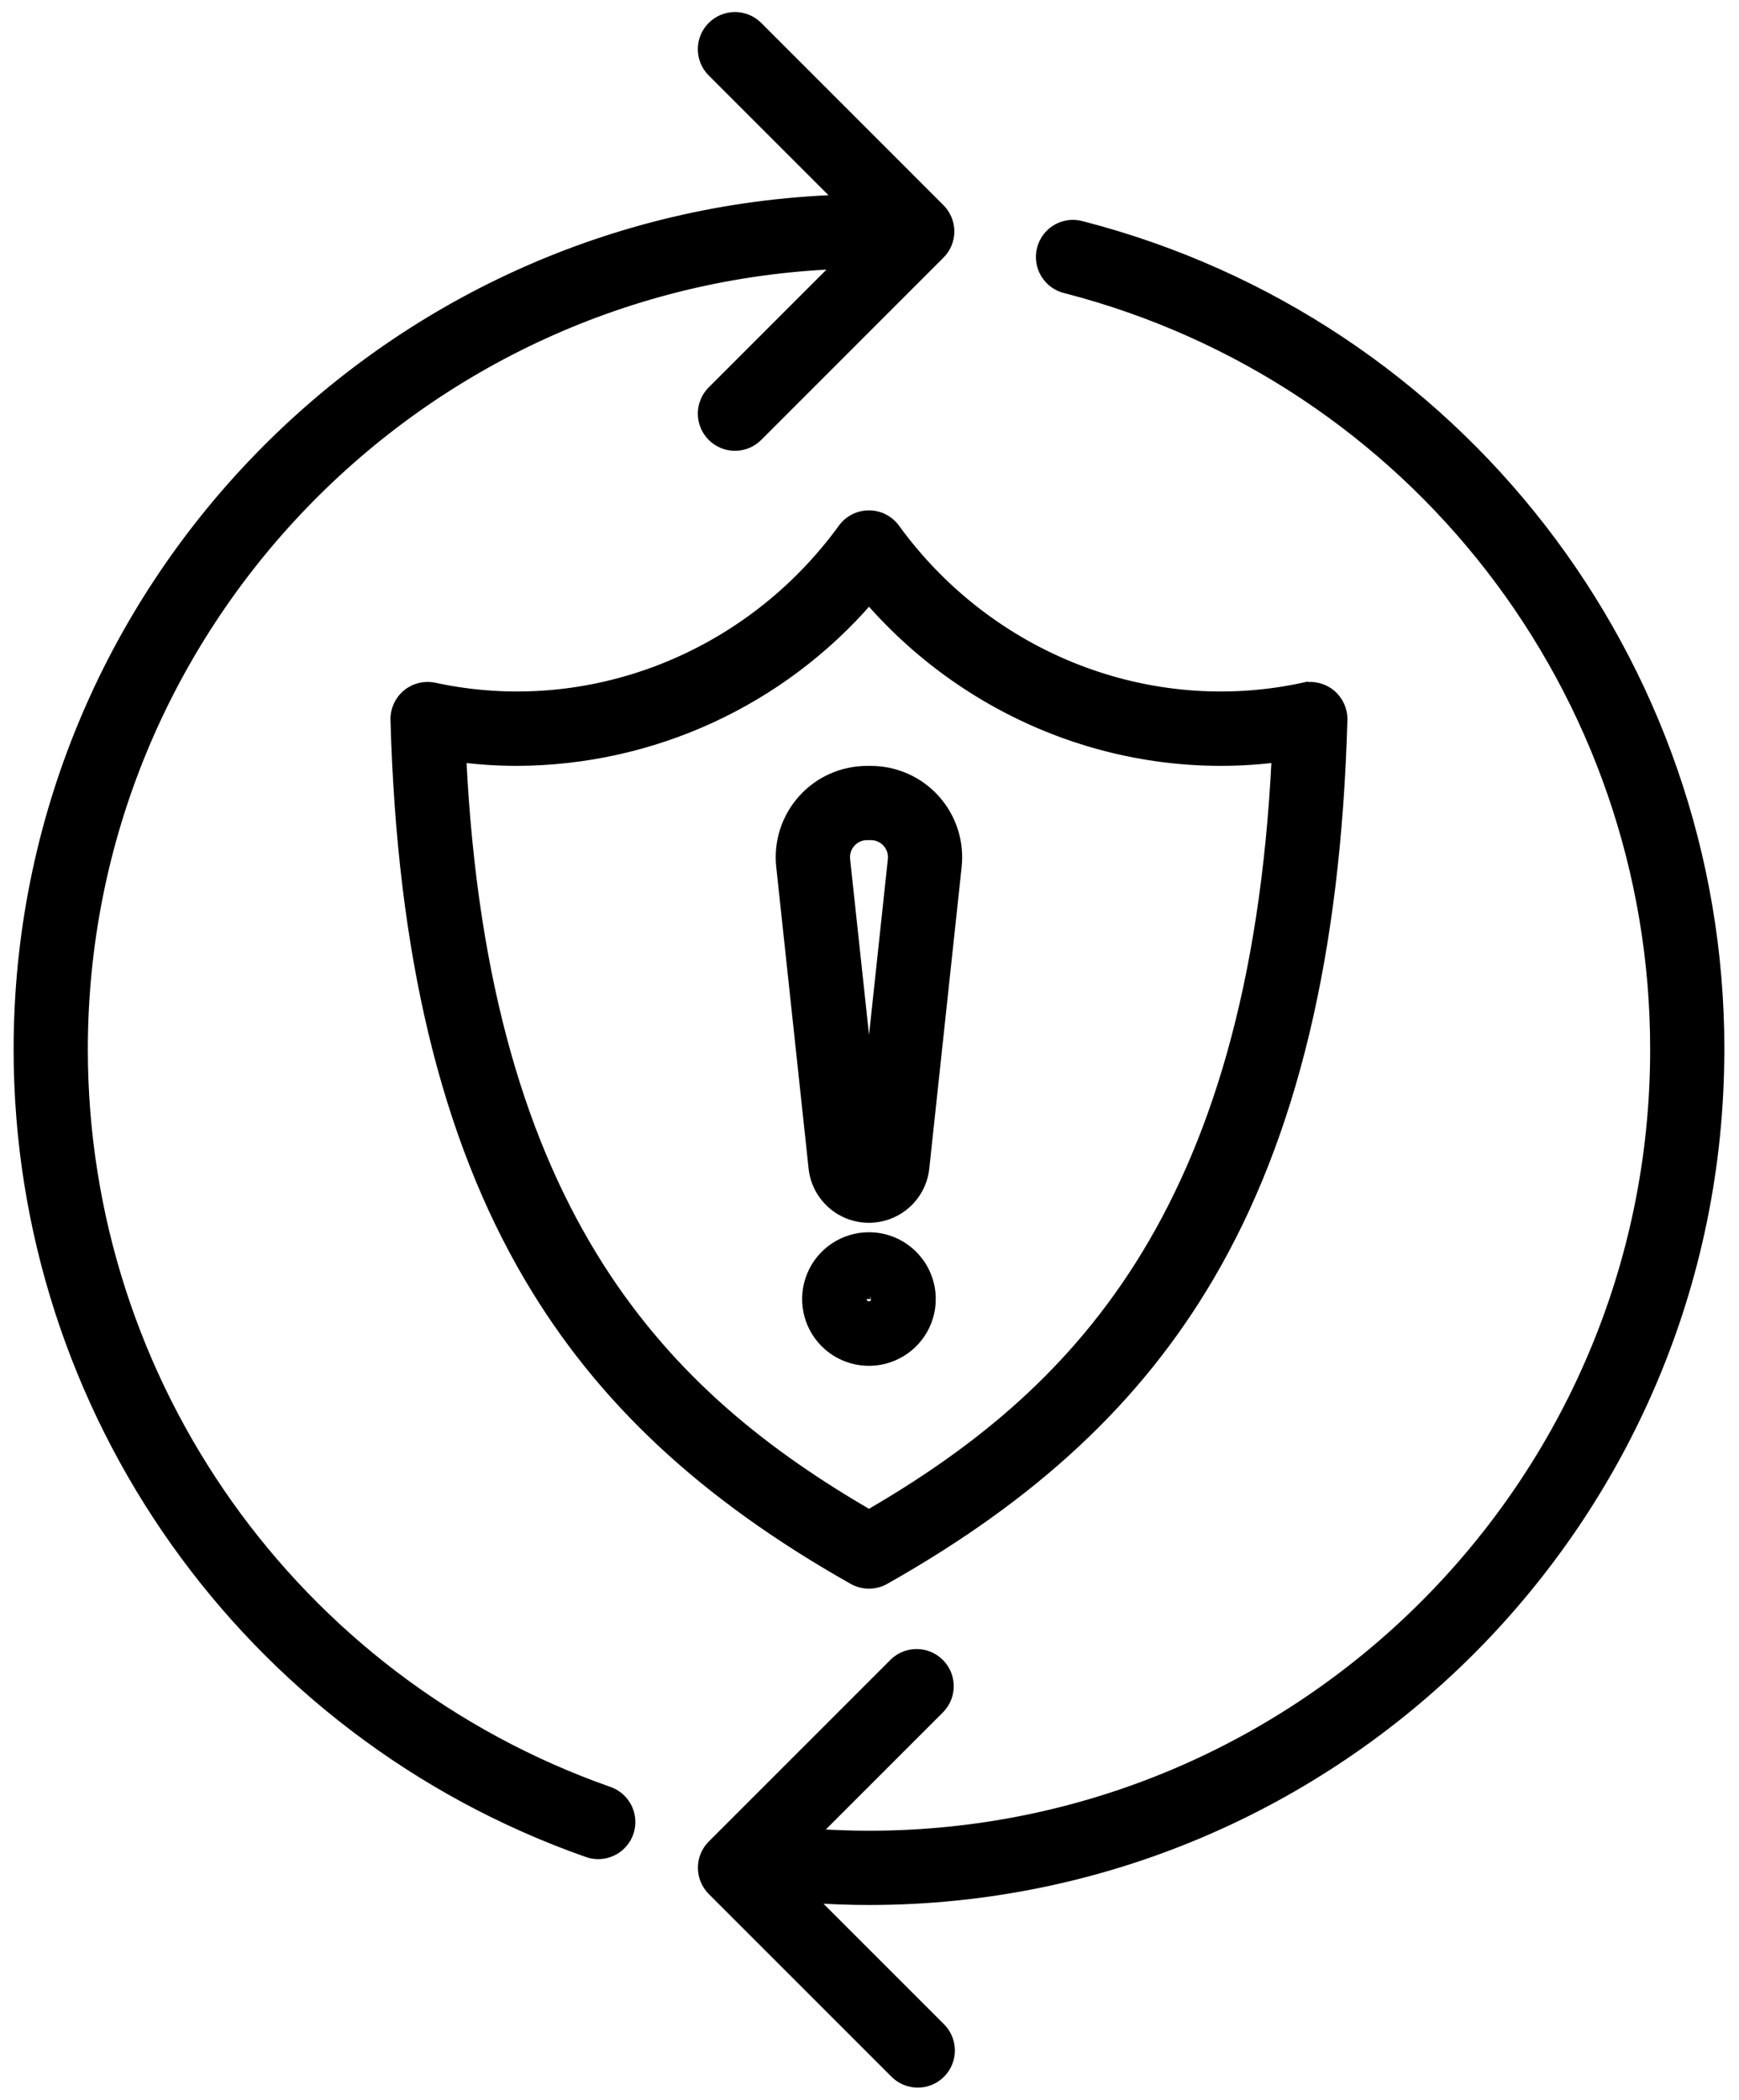 <?xml version="1.0" encoding="UTF-8"?><svg id="a" xmlns="http://www.w3.org/2000/svg" width="126.3mm" height="152.5mm" xmlns:xlink="http://www.w3.org/1999/xlink" viewBox="0 0 358.01 432.28"><defs><clipPath id="b"><rect x="1.96" y="1.64" width="353.88" height="428.99" fill="none"/></clipPath></defs><g clip-path="url(#b)"><path d="M179.42,267.44c0-.48-.57-.71-.91-.37-.33.34-.1.91.38.9.29,0,.53-.24.53-.53h0ZM191.65,267.44c0,5.16-3.11,9.81-7.88,11.78-4.77,1.98-10.25.88-13.9-2.76-3.65-3.65-4.74-9.14-2.76-13.9,1.97-4.77,6.63-7.88,11.79-7.87,7.04,0,12.74,5.71,12.75,12.75h0ZM179.28,171.96h-.77c-2.69,0-4.78,2.33-4.49,5l4.89,45.46,4.87-45.46c.29-2.67-1.81-5-4.5-5h0ZM179.28,158.68c5.05,0,9.87,2.14,13.24,5.9,3.38,3.76,5,8.78,4.46,13.8l-6.66,62.08c-.62,5.84-5.55,10.28-11.43,10.28s-10.81-4.43-11.43-10.28l-6.66-62.08c-.54-5.02,1.08-10.04,4.46-13.8,3.37-3.76,8.19-5.9,13.24-5.9h.78,0ZM178.9,123.39c21.06,24.22,52.56,36.45,83.9,32.57-4.63,95.25-42.58,131.77-83.9,155.83-41.32-24.06-79.28-60.58-83.91-155.83,3.81.47,7.64.71,11.48.71,27.82-.1,54.23-12.24,72.44-33.27h0ZM268.33,141.55c2-.44,4.08.07,5.66,1.37,1.57,1.31,2.46,3.26,2.4,5.3-1.34,48.04-10.35,85.58-27.53,114.76-14.79,25.1-35.98,44.88-66.7,62.23-2.03,1.14-4.51,1.14-6.54,0-30.72-17.36-51.91-37.13-66.7-62.23-17.19-29.18-26.2-66.72-27.53-114.76-.06-2.04.83-4,2.4-5.3,1.57-1.31,3.66-1.81,5.65-1.38,31.65,6.86,64.64-5.99,84.07-32.73,1.25-1.72,3.25-2.74,5.38-2.74s4.13,1.02,5.38,2.74c19.42,26.74,52.42,39.59,84.06,32.73h0ZM353.99,216.09c0,96.55-78.54,175.1-175.09,175.1-3.98,0-7.97-.15-11.94-.42l26.57,26.57c1.29,1.24,2.03,2.94,2.05,4.73s-.68,3.51-1.94,4.77c-1.26,1.26-2.98,1.97-4.77,1.95-1.79-.02-3.49-.76-4.73-2.05l-37.52-37.52c-2.59-2.6-2.59-6.8,0-9.39l37.52-37.52c2.62-2.47,6.72-2.41,9.26.13s2.6,6.64.14,9.26l-25.81,25.81c3.72.25,7.45.39,11.18.39,89.22,0,161.81-72.59,161.81-161.81.05-73.78-49.84-138.24-121.27-156.69-1.75-.39-3.27-1.48-4.21-3.02-.94-1.53-1.22-3.38-.77-5.13.45-1.74,1.58-3.23,3.14-4.12,1.57-.89,3.42-1.11,5.15-.6,77.3,19.97,131.29,89.72,131.24,169.56h-.01ZM172.88,41.1l-26.27-26.27c-2.6-2.6-2.6-6.81,0-9.4,2.59-2.6,6.81-2.6,9.4,0l37.51,37.52c1.25,1.25,1.95,2.93,1.95,4.7s-.7,3.45-1.95,4.69l-37.51,37.52c-2.59,2.6-6.8,2.6-9.4,0-2.6-2.6-2.6-6.8,0-9.4l26.07-26.07C86.32,57.68,17.08,128.95,17.08,216.09c.04,68.72,43.44,129.94,108.27,152.74,3.06,1.07,4.9,4.19,4.36,7.39-.54,3.19-3.32,5.53-6.56,5.53-.75,0-1.49-.13-2.2-.38C50.79,356.7,3.84,290.45,3.8,216.09,3.8,121.54,79.1,44.28,172.88,41.1h0Z" fill-rule="evenodd" stroke="#000" stroke-miterlimit="10" stroke-width="2"/></g></svg>